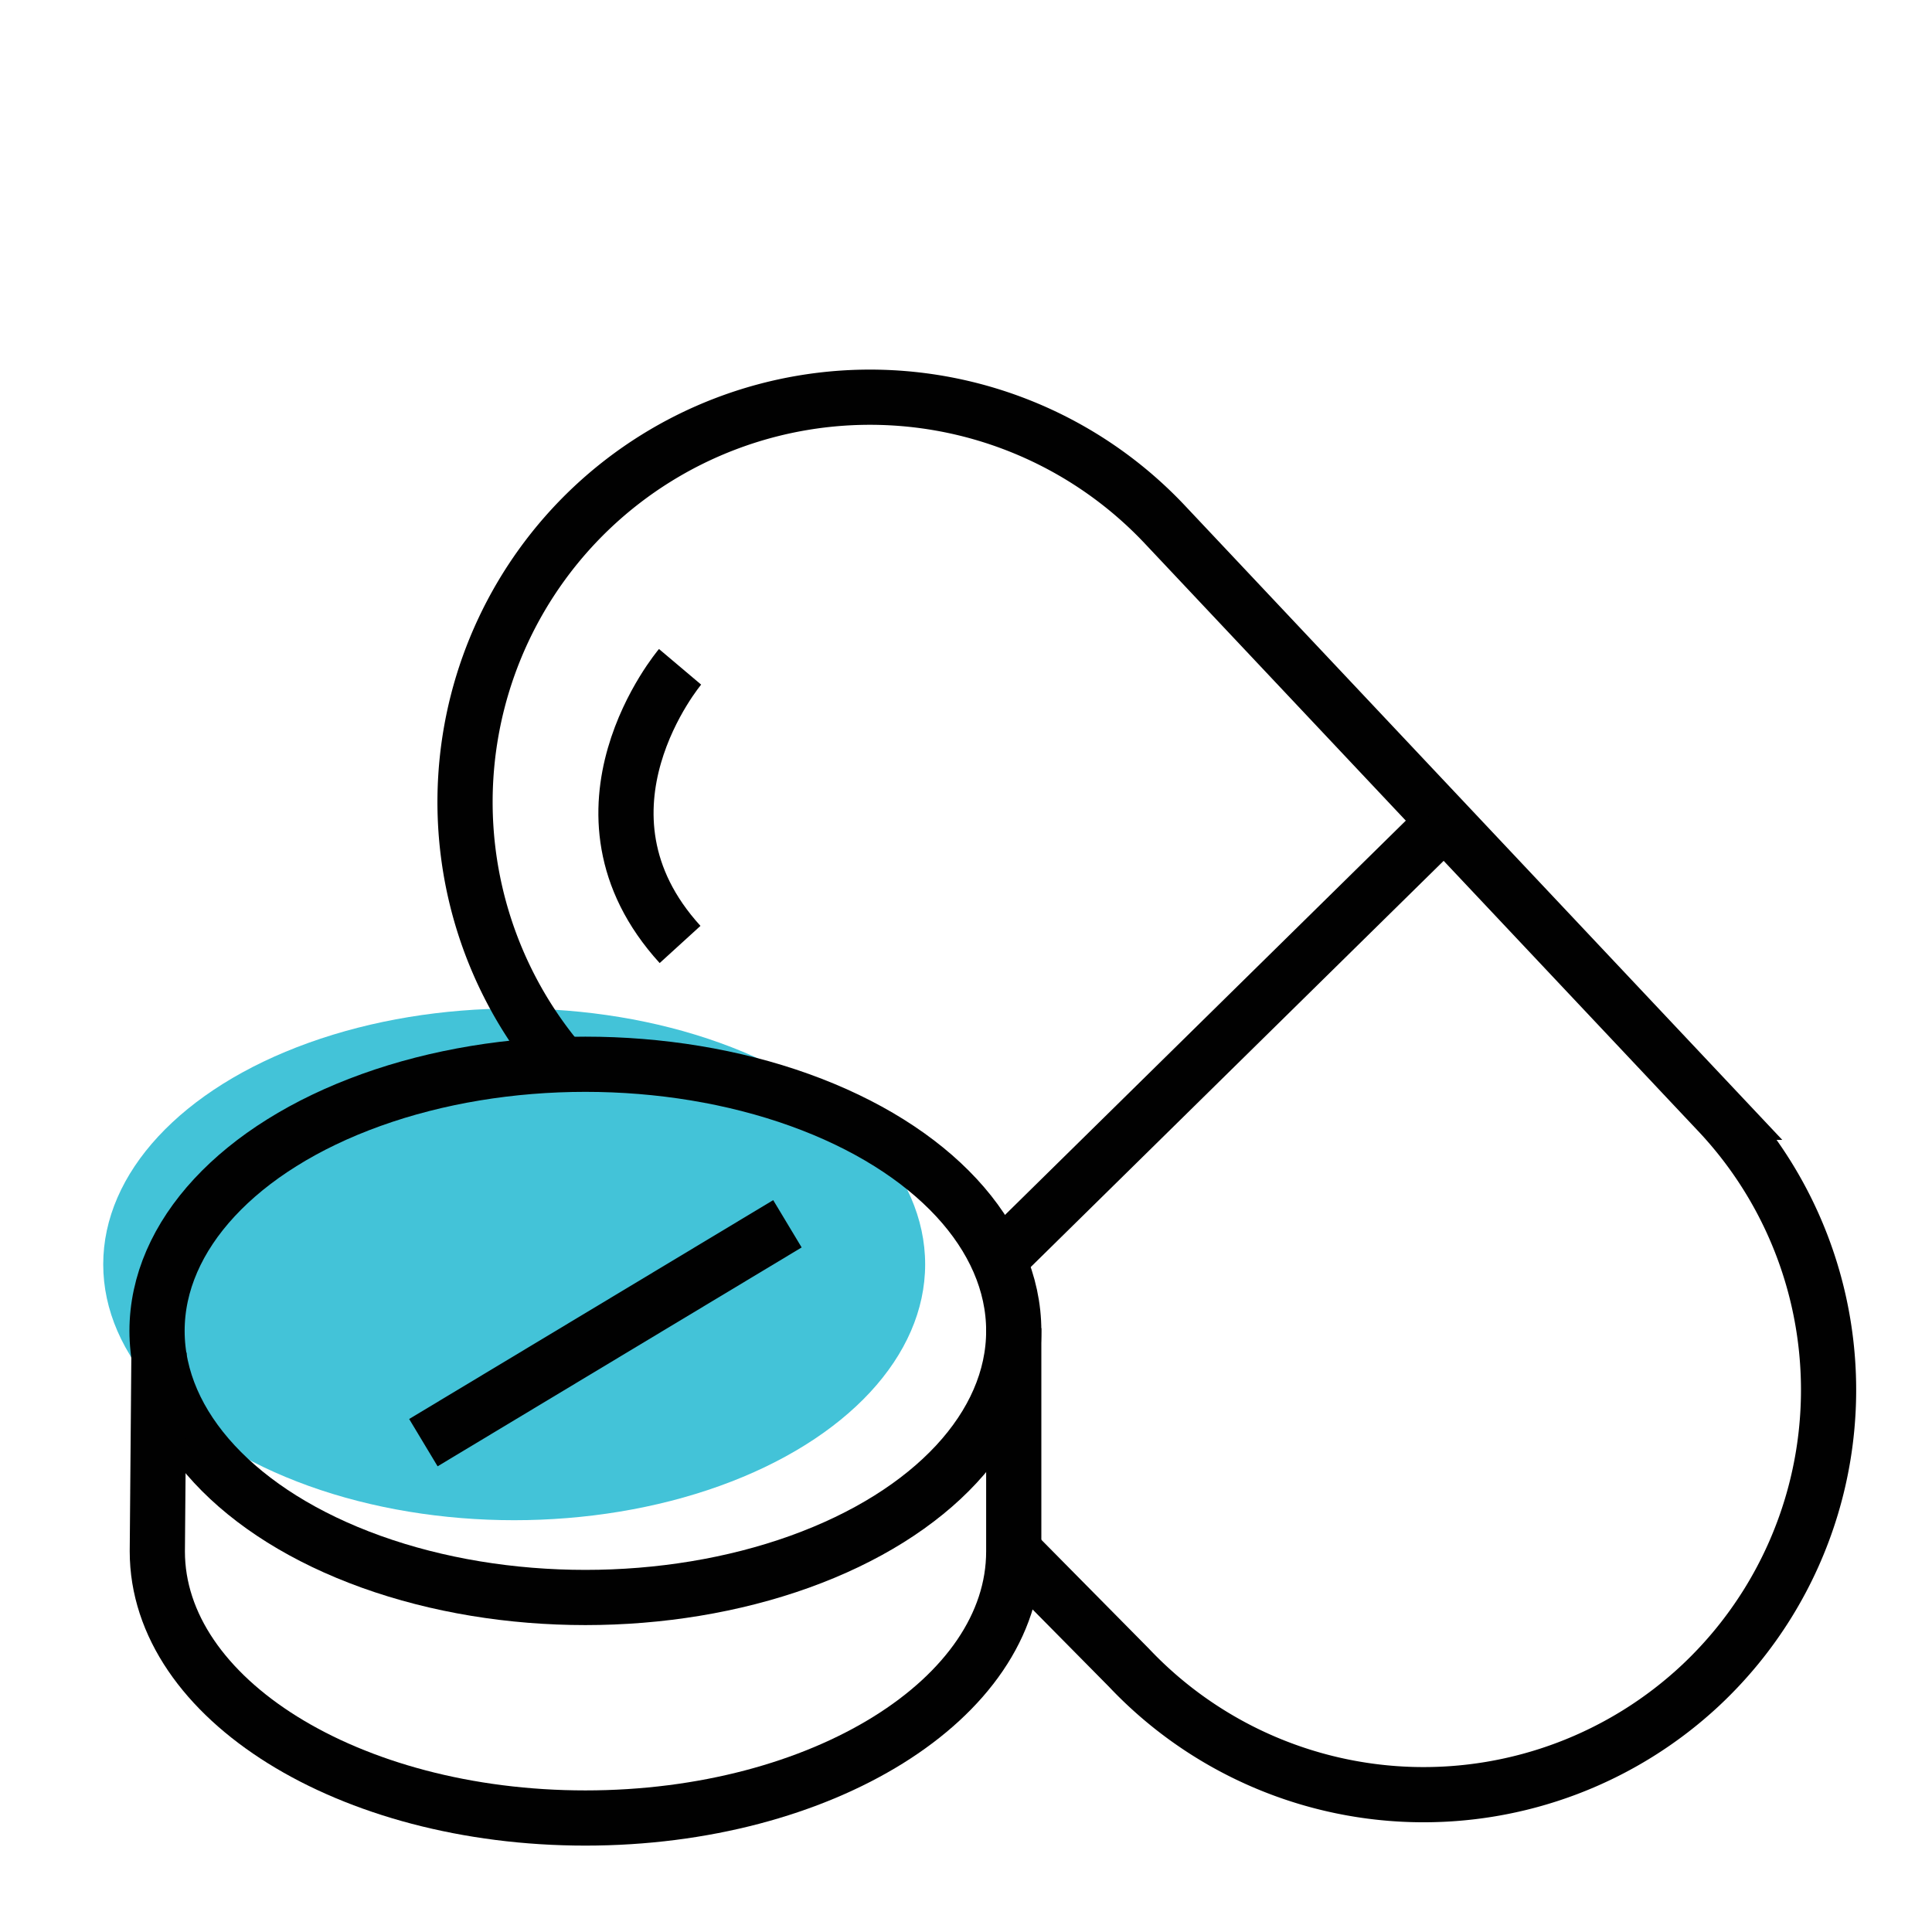 <svg xmlns="http://www.w3.org/2000/svg" id="Layer_1" data-name="Layer 1" viewBox="0 0 70 70"><defs><style>.cls-1{fill:#43c3d8;}.cls-2{fill:none;stroke:#010101;stroke-miterlimit:10;stroke-width:2px;}</style></defs><ellipse class="cls-1" cx="18.63" cy="45.81" rx="14.89" ry="9.27"></ellipse><path class="cls-2" d="M20.25,38.45a14.67,14.67,0,0,1,1.21-20.07h0A14.68,14.68,0,0,1,42.2,19l20.06,21.3a14.67,14.67,0,0,1-.62,20.74h0a14.69,14.69,0,0,1-20.74-.62l-4.17-4.22"></path><ellipse class="cls-2" cx="21.21" cy="48.22" rx="15.52" ry="9.66"></ellipse><path class="cls-2" d="M5.76,49,5.7,56.21c0,5.34,6.94,9.66,15.51,9.66s15.52-4.32,15.52-9.66V48.12"></path><line class="cls-2" x1="28.53" y1="44.34" x2="15.34" y2="52.27"></line><path class="cls-2" d="M24.64,24.16s-4.41,5.22,0,10.06"></path><line class="cls-2" x1="36.15" y1="45.68" x2="52.13" y2="29.96"></line></svg>